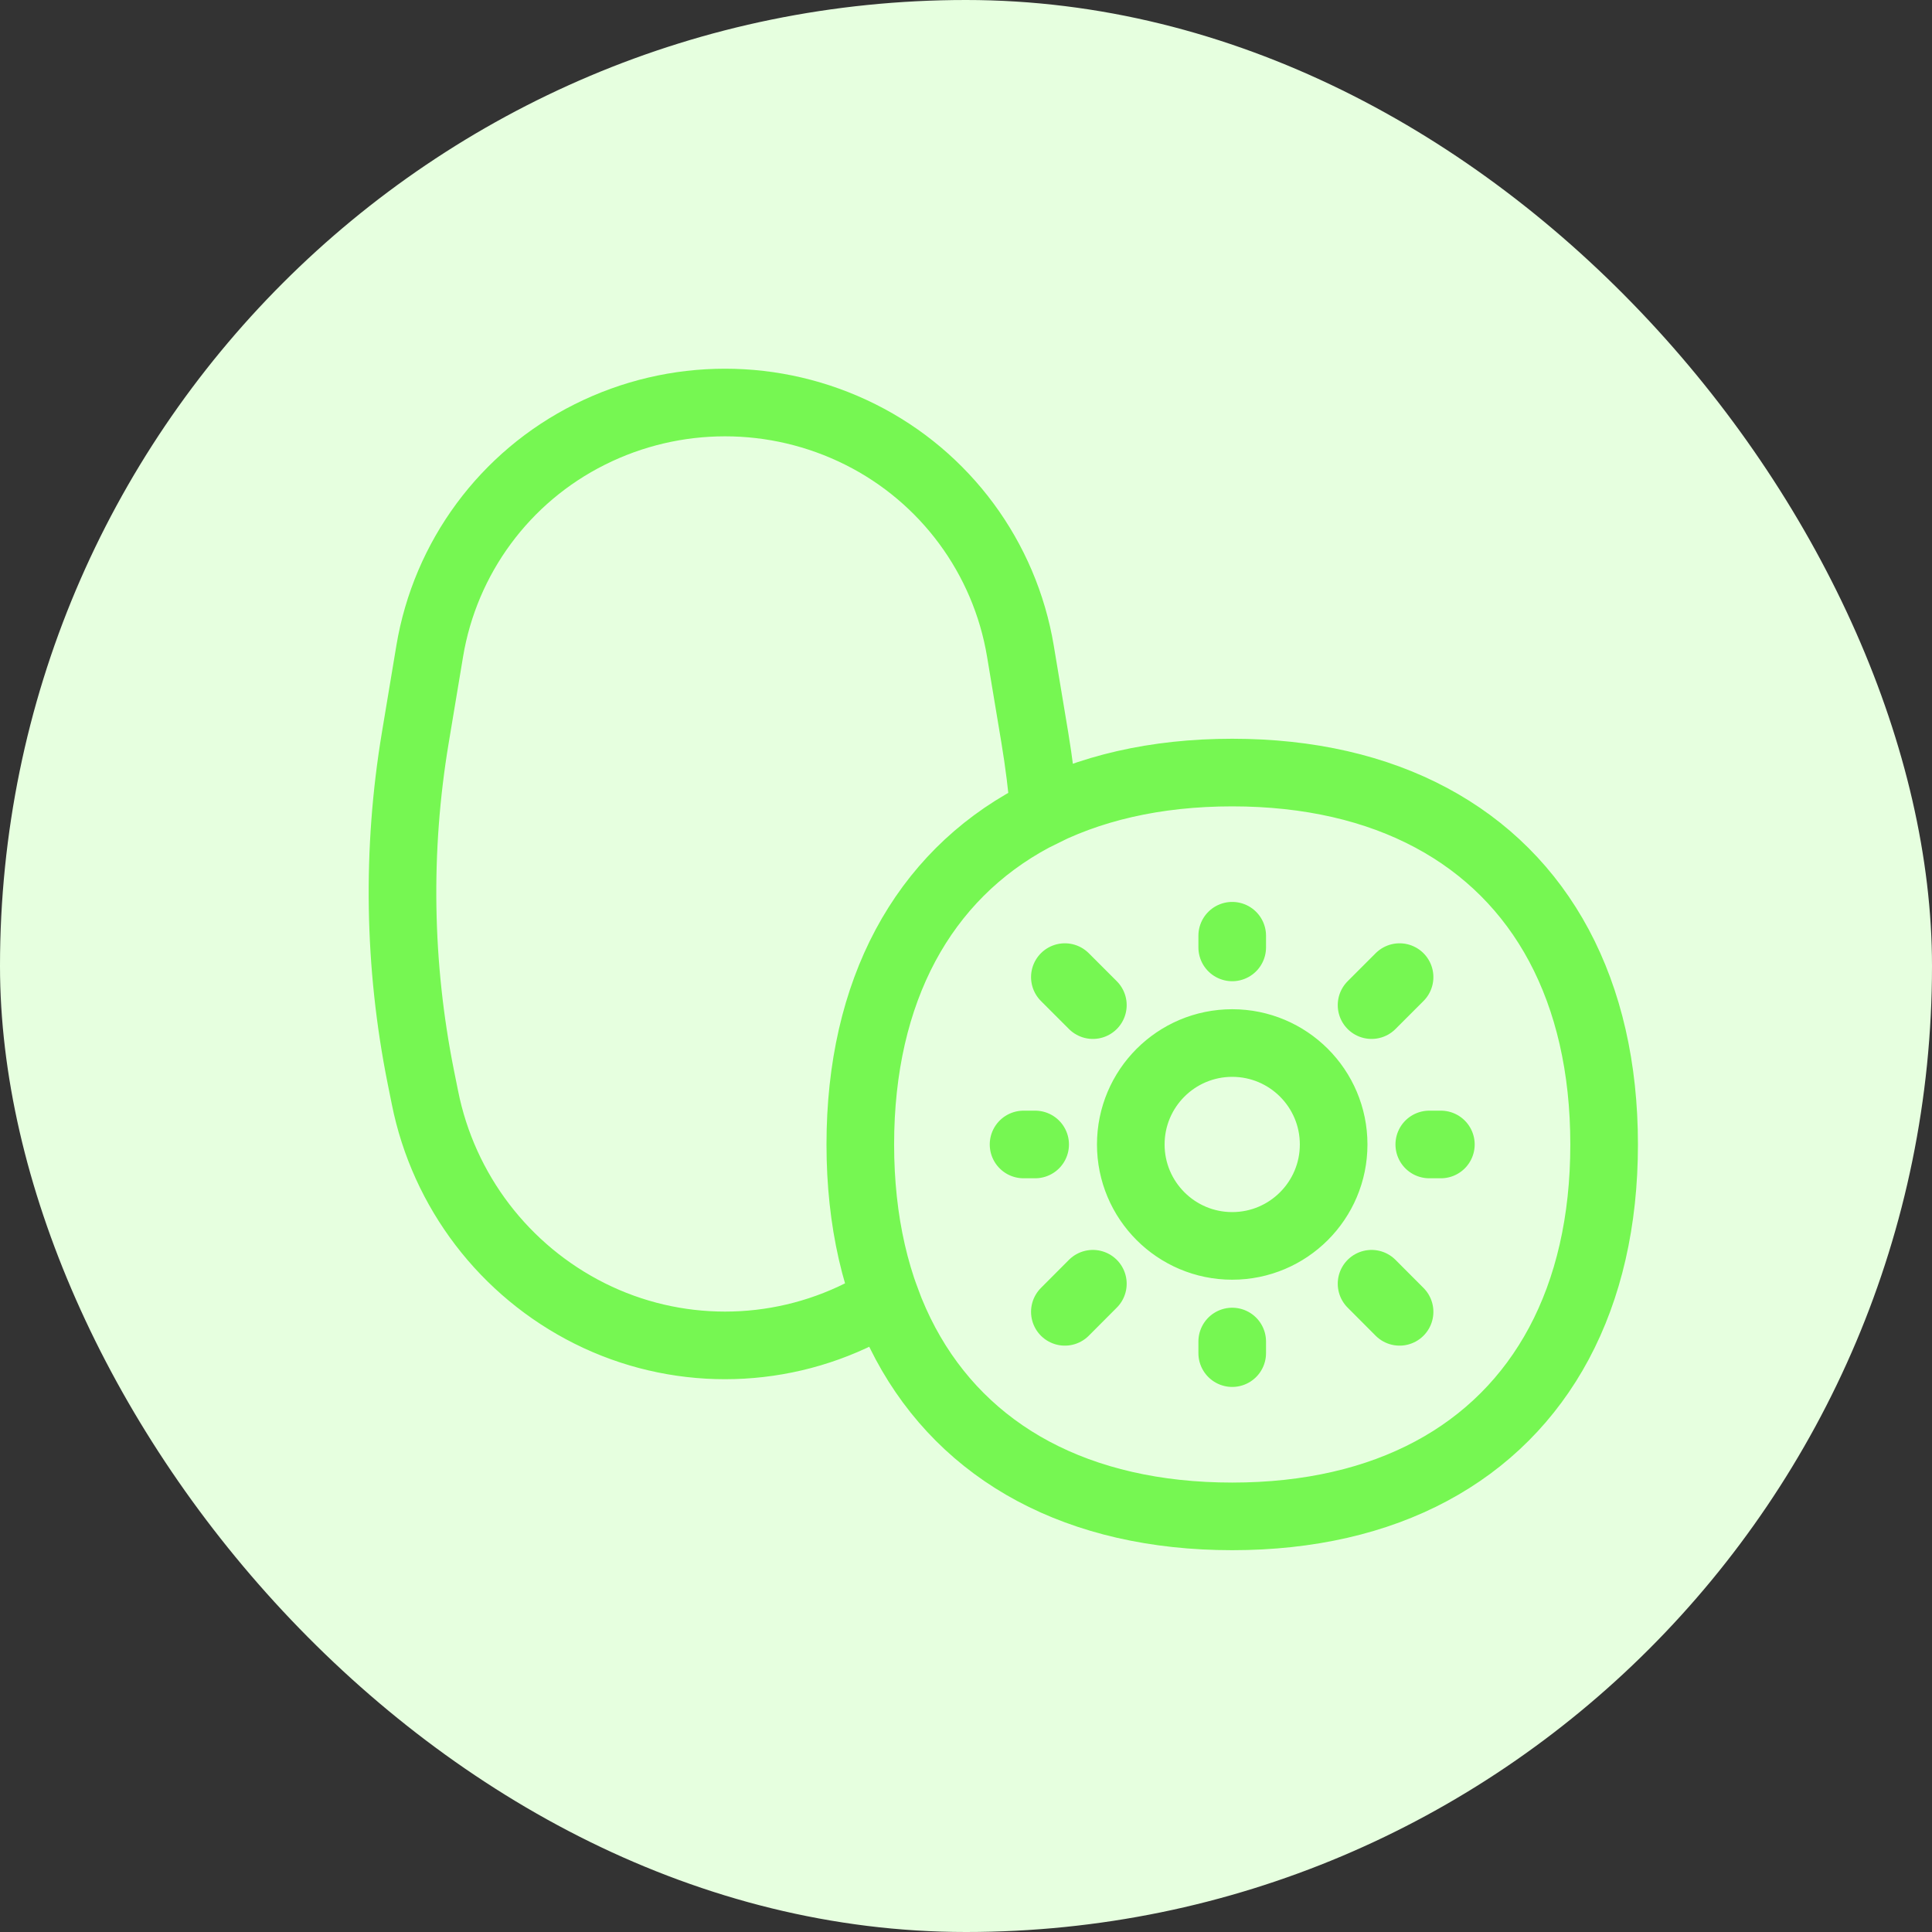 <svg width="24" height="24" viewBox="0 0 24 24" fill="none" xmlns="http://www.w3.org/2000/svg">
<rect x="0" y="0" width="24" height="24" fill="#333333" stroke="none"/>
<rect width="24" height="24" rx="12" fill="#E6FFDF"/>
<path d="M11.248 16.688C11.614 17.372 12.151 17.91 12.835 18.276C13.52 18.642 14.352 18.837 15.307 18.837C16.262 18.837 17.094 18.642 17.778 18.276C18.463 17.91 19 17.372 19.366 16.688C19.732 16.003 19.927 15.172 19.927 14.217C19.927 13.261 19.732 12.43 19.366 11.745C19 11.061 18.463 10.524 17.778 10.158C17.094 9.792 16.262 9.597 15.307 9.597C14.352 9.597 13.52 9.792 12.835 10.158M11.248 16.688C10.882 16.003 10.687 15.172 10.687 14.217C10.687 13.261 10.882 12.43 11.248 11.745C11.614 11.061 12.151 10.524 12.835 10.158M11.248 16.688C11.155 16.514 11.073 16.331 11.002 16.138C10.902 16.202 10.796 16.262 10.687 16.317C9.629 16.845 8.384 16.845 7.327 16.317C6.267 15.787 5.511 14.797 5.279 13.635L5.227 13.377C4.949 11.988 4.926 10.561 5.159 9.164L5.338 8.089C5.532 6.925 6.271 5.924 7.327 5.397C8.384 4.868 9.629 4.868 10.687 5.397C11.742 5.924 12.482 6.925 12.676 8.089L12.855 9.164C12.906 9.472 12.945 9.781 12.971 10.091L12.835 10.158M17.386 12.138L17.038 12.486M13.576 15.947L13.228 16.296M13.576 12.486L13.228 12.138M17.386 16.296L17.038 15.947M17.899 14.217H17.755M12.859 14.217H12.715M15.307 11.769V11.624M15.307 16.809C15.307 16.752 15.307 16.665 15.307 16.665M15.307 12.957C16.003 12.957 16.567 13.521 16.567 14.217C16.567 14.912 16.003 15.477 15.307 15.477C14.611 15.477 14.047 14.912 14.047 14.217C14.047 13.521 14.611 12.957 15.307 12.957Z" stroke="#76F752" stroke-width="0.84" stroke-linecap="round"/>
</svg>
